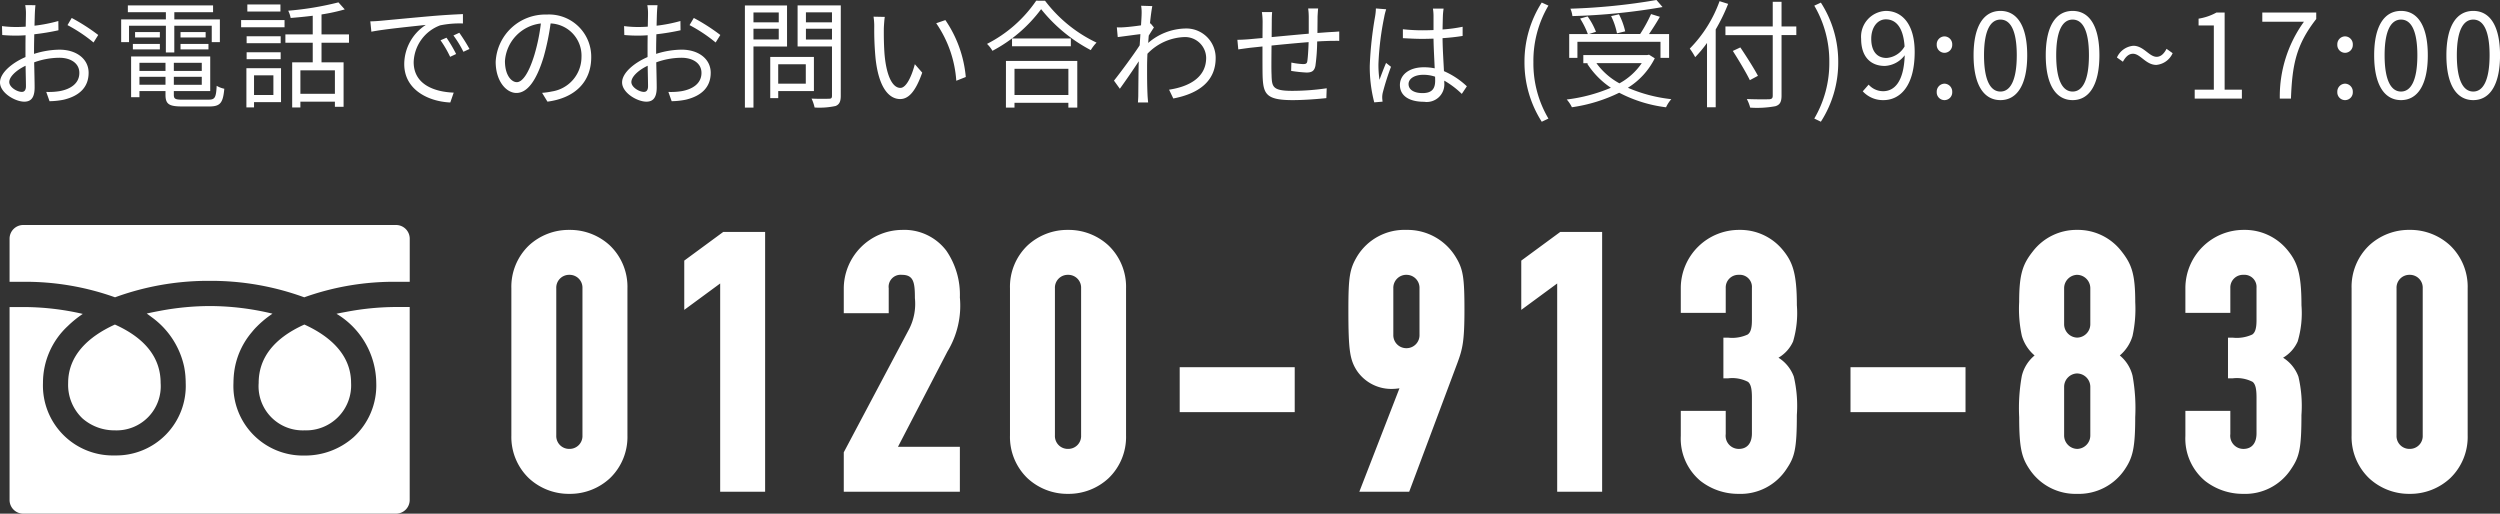 <svg xmlns="http://www.w3.org/2000/svg" width="276.887" height="56.889"><rect width="100%" height="100%" fill="#333333" stroke="none"/><g fill="#fff"><path d="M2.418 10.179c-.507 0-1.391-.507-1.391-1.092s.767-1.313 1.807-1.807c.013.936.039 1.807.039 2.275 0 .403-.156.624-.455.624zM3.77 5.538c0-.52.013-1.131.026-1.742a26.15 26.15 0 002.678-.442l-.013-1.027a16.935 16.935 0 01-2.639.52c.013-.572.026-1.079.039-1.391s.039-.65.065-.884H2.795a5.049 5.049 0 01.078.91c0 .234-.013.793-.026 1.469-.351.026-.689.039-.988.039a11.69 11.69 0 01-1.638-.1l.026.988a16.1 16.1 0 001.638.065c.273 0 .6-.013.949-.039-.013.572-.013 1.17-.013 1.69v.726C1.339 6.957 0 8.075 0 9.128c0 1.157 1.677 2.132 2.691 2.132.689 0 1.144-.377 1.144-1.573 0-.559-.026-1.69-.052-2.782a8.293 8.293 0 012.795-.507c1.222 0 2.21.585 2.21 1.677 0 1.2-1.027 1.807-2.158 2.015a7.4 7.4 0 01-1.508.091l.364 1.027a8.25 8.25 0 001.586-.169c1.768-.429 2.743-1.417 2.743-2.977 0-1.534-1.352-2.561-3.224-2.561a9.546 9.546 0 00-2.821.468zm3.705-2.756a16.643 16.643 0 012.885 1.924l.52-.832a21.676 21.676 0 00-2.938-1.885zm10.894 3.029h.936V2.847h4.147v1.82h.9V2.145h-5.044v-.793h4.29V.598H14.16v.754h4.212v.793h-4.953v2.522h.871v-1.82h4.082zm1.625-.338h3.094v-.611h-3.094zm0-1.924v.6h2.782v-.6zm-2.288 0H14.96v.6h2.743zm-2.99 1.924h2.99v-.611h-2.99zm.728 3.913v-.884h2.886v.884zm2.886-2.431v.9h-2.886v-.9zm4.017.9h-3.094v-.9h3.094zm-3.094 1.534v-.884h3.094v.884zm.975 1.651c-.819 0-.975-.091-.975-.533v-.419h4.03V6.253h-8.762v4.511h.923v-.676h2.886v.416c0 1.04.4 1.287 1.859 1.287h2.99c1.222 0 1.521-.39 1.664-1.963a2.656 2.656 0 01-.845-.325c-.065 1.3-.195 1.534-.884 1.534zM31.06.494h-3.666v.78h3.666zm-.78 7.852v2.174h-2.145V8.346zm.845-.793H27.29v4.342h.845v-.585h2.99zm-3.809-1h3.77v-.767h-3.77zm3.77-2.535h-3.77v.767h3.77zm-4.381-1h4.81V2.22h-4.81zm10.387 7.371H33.27v-2.6h3.822zm1.56-5.655v-.923H35.61v-2.21a20.9 20.9 0 002.574-.559l-.7-.78a33.869 33.869 0 01-5.564.923 3.107 3.107 0 01.273.806c.78-.065 1.612-.143 2.444-.247v2.067h-3.029v.923h3.029v2.171H32.36v5h.91v-.647h3.822v.572h.962V6.903H35.61V4.732zm10.8-.559l-.663.286a12.068 12.068 0 011.066 1.833l.663-.312a15.43 15.43 0 00-1.066-1.809zm1.417-.546l-.65.3a11.579 11.579 0 011.105 1.807L52 5.424a19.635 19.635 0 00-1.131-1.797zm-9.854-1.261l.117 1.144c1.391-.286 4.9-.624 6.032-.754A5.2 5.2 0 0044.772 7.1c0 2.873 2.717 4.147 5.1 4.251l.377-1.092c-2.093-.078-4.433-.871-4.433-3.38a4.5 4.5 0 012.934-4.071 10.667 10.667 0 012.522-.208V1.56c-.858.039-2.067.1-3.471.221-2.366.208-4.8.442-5.642.52a15.8 15.8 0 01-1.144.065zM57.239 9.1c-.559 0-1.313-.715-1.313-2.34a4.489 4.489 0 013.978-4.16 20.771 20.771 0 01-.715 3.471c-.663 2.171-1.378 3.029-1.95 3.029zm3.393 2.158c3.068-.4 4.849-2.21 4.849-4.914a4.674 4.674 0 00-4.94-4.732 5.5 5.5 0 00-5.642 5.239c0 2.119 1.157 3.445 2.3 3.445 1.2 0 2.223-1.365 3.016-4a27.207 27.207 0 00.767-3.7 3.568 3.568 0 013.42 3.724 3.859 3.859 0 01-3.263 3.807 8.069 8.069 0 01-1.1.156zm10.686-1.079c-.507 0-1.391-.507-1.391-1.092s.767-1.313 1.807-1.807c.013.936.039 1.807.039 2.275 0 .403-.156.624-.455.624zm1.352-4.641c0-.52.013-1.131.026-1.742a26.149 26.149 0 002.678-.442l-.014-1.027a16.935 16.935 0 01-2.639.52c.013-.572.026-1.079.039-1.391s.039-.65.065-.884h-1.131a5.049 5.049 0 01.078.91c0 .234-.013.793-.026 1.469-.351.026-.689.039-.988.039a11.69 11.69 0 01-1.638-.1l.026.988a16.1 16.1 0 001.638.065c.273 0 .6-.013.949-.039-.013.572-.013 1.17-.013 1.69v.726c-1.482.637-2.821 1.755-2.821 2.808 0 1.157 1.677 2.132 2.691 2.132.689 0 1.144-.377 1.144-1.573 0-.559-.026-1.69-.052-2.782a8.293 8.293 0 012.8-.507c1.222 0 2.21.585 2.21 1.677 0 1.2-1.027 1.807-2.158 2.015a7.4 7.4 0 01-1.508.091l.364 1.027a8.25 8.25 0 001.582-.171c1.768-.429 2.743-1.417 2.743-2.977 0-1.534-1.352-2.561-3.224-2.561a9.546 9.546 0 00-2.821.468zm3.7-2.756a16.644 16.644 0 012.89 1.924l.52-.832a21.676 21.676 0 00-2.938-1.885zm9.88-1.4V2.47h-2.8V1.378zm-2.8 2.99V3.185h2.8v1.183zm3.718.78V.602h-4.667V11.92h.949V5.148zm2.077 1.968v2.145H86.19V7.12zm.9 2.964V6.305h-4.836v4.563h.884v-.78zm-.885-5.703v-1.2h2.886v1.2zm2.886-3.016V2.47H89.26V1.365zm.975-.767h-4.784v4.55h3.809v5.46c0 .247-.078.325-.312.325-.26.013-1.1.026-1.95-.013a4.674 4.674 0 01.338.988 8.51 8.51 0 002.325-.169c.416-.169.572-.494.572-1.131zm4.875 1.274l-1.248-.026a6.863 6.863 0 01.078 1.144 34.078 34.078 0 00.141 3.43c.351 3.341 1.521 4.55 2.73 4.55.884 0 1.677-.741 2.444-2.925l-.819-.936c-.338 1.3-.936 2.626-1.6 2.626-.91 0-1.534-1.417-1.742-3.575-.091-1.053-.1-2.236-.091-3.042.014-.336.053-.934.105-1.246zm6.708.351l-1.014.351a12.732 12.732 0 012.223 6.37l1.053-.416a13.251 13.251 0 00-2.264-6.308zm13.624 5.4v2.897h-5.968v-2.9zm-6.918 4.297h.949v-.532h5.967v.532h.988V6.747h-7.9zm.676-7.657v.857h6.513v-.858zm2.678-4.186a14.6 14.6 0 01-5.447 4.784 3.514 3.514 0 01.6.767 16.008 16.008 0 005.393-4.614 17.387 17.387 0 005.5 4.537 4.413 4.413 0 01.637-.832A15.443 15.443 0 01115.74.078zm12.662 2.509l-.065.026c.091-.9.2-1.625.26-1.937l-1.235-.039a4.881 4.881 0 01.052.962c0 .143-.026.6-.065 1.209-.663.1-1.417.182-1.833.208a6.172 6.172 0 01-.845.013l.1 1.079c.806-.1 1.924-.26 2.509-.325l-.078 1.235c-.65 1.014-2.132 3.016-2.847 3.913l.65.9a88.099 88.099 0 002.093-3.042c0 .195-.013.364-.013.494-.026 1.43-.026 2.067-.039 3.3 0 .208-.026.585-.039.767h1.131a17.195 17.195 0 01-.065-.78c-.052-1.157-.052-1.937-.052-3.107 0-.455.013-.975.039-1.508a5.951 5.951 0 014.021-1.846 2.34 2.34 0 012.483 2.275c.013 2.223-1.937 3.224-4.108 3.549l.468.975c2.808-.533 4.706-1.911 4.693-4.5a3.25 3.25 0 00-3.393-3.25 6.492 6.492 0 00-4.082 1.6c.026-.273.039-.559.065-.819.195-.312.416-.663.572-.9zm17.459-1.65a7.149 7.149 0 01.065.962v1.833c-1.365.117-2.86.26-4.108.377l.013-1.729c0-.4.013-.754.039-1.04h-1.134a7.531 7.531 0 01.081 1.081l-.013 1.792c-.611.052-1.118.1-1.443.13-.468.039-.949.065-1.339.065l.1 1.066c.355-.053.914-.13 1.314-.182l1.365-.143c0 1.287 0 2.639.013 3.2.068 2.052.354 2.741 3.331 2.741 1.3 0 2.873-.13 3.731-.221l.039-1.092a26.3 26.3 0 01-3.822.286c-2.236 0-2.249-.468-2.288-1.859-.026-.494-.013-1.833 0-3.159 1.274-.13 2.782-.273 4.108-.377-.026.806-.078 1.664-.143 2.093-.039.286-.169.338-.481.338a7.8 7.8 0 01-1.287-.169l-.026.923a15.221 15.221 0 001.7.182c.585 0 .871-.169.988-.741a20.949 20.949 0 00.195-2.7c.559-.039 1.053-.052 1.43-.065.325 0 .806-.013 1.014 0v-1.04c-.312.026-.676.052-1.014.065-.416.026-.9.065-1.4.1 0-.572.013-1.209.013-1.794.013-.273.039-.715.065-.923zm7.5 0a5.677 5.677 0 01-.091.91 40.115 40.115 0 00-.585 5.408 15.556 15.556 0 00.495 4.082l.923-.078c-.013-.13-.039-.312-.039-.442a2.209 2.209 0 01.065-.572 27.794 27.794 0 01.907-2.847l-.546-.429c-.221.52-.52 1.287-.728 1.872a11.374 11.374 0 01-.117-1.755 31.616 31.616 0 01.637-5.187 6.1 6.1 0 01.221-.871zm6.566 7.984c0 .858-.312 1.391-1.4 1.391-.923 0-1.547-.364-1.547-1 0-.6.663-1.027 1.625-1.027a4.025 4.025 0 011.313.208c.009.153.009.309.009.428zm3.51.637a8.778 8.778 0 00-2.535-1.677c-.052-1.079-.143-2.366-.156-3.653.767-.052 1.521-.13 2.223-.247V2.964a16.4 16.4 0 01-2.223.3c.013-.6.026-1.2.039-1.547a7.294 7.294 0 01.078-.767h-1.183a5.262 5.262 0 01.065.78v1.6c-.4.013-.806.026-1.209.026a20.126 20.126 0 01-2.184-.117v.988c.754.039 1.43.078 2.158.078.416 0 .819-.013 1.235-.026.013 1.066.091 2.3.13 3.289a5.742 5.742 0 00-1.2-.117c-1.69 0-2.652.884-2.652 1.963 0 1.144.949 1.859 2.678 1.859a1.949 1.949 0 002.235-2.108v-.234a9.769 9.769 0 011.942 1.469zm8.294 3.926l.741-.351a11.984 11.984 0 01-1.664-6.253A12.017 12.017 0 01171.496.62l-.741-.338a12.141 12.141 0 00-1.911 6.591 12.186 12.186 0 001.911 6.608zM183.46 0a67.968 67.968 0 01-9.529.962 2.938 2.938 0 01.221.819 68.323 68.323 0 009.984-1zm-3.462 3.471a7.812 7.812 0 00-.689-1.885l-.871.195a7.557 7.557 0 01.65 1.911zm-5.291 1.157h9.2v1.781h.953V3.77h-2.223c.39-.572.845-1.274 1.2-1.911l-.975-.3a16.082 16.082 0 01-1.209 2.21h-5.659l.766-.249a7.658 7.658 0 00-.923-1.7l-.832.234a9.173 9.173 0 01.855 1.716h-2.063v2.639h.91zm7.124 2.366a7.082 7.082 0 01-2.471 2.236 7.635 7.635 0 01-2.548-2.236zm.806-.936l-.195.039h-7.082v.9h.559l-.13.052a9.2 9.2 0 002.623 2.671 17.972 17.972 0 01-4.888 1.3 3.659 3.659 0 01.572.858 17.478 17.478 0 005.239-1.608 15.186 15.186 0 005.187 1.612 3.673 3.673 0 01.585-.9 16.587 16.587 0 01-4.81-1.262 8.1 8.1 0 002.977-3.263zM190.45.13a14.455 14.455 0 01-3.3 5.252 7.633 7.633 0 01.6.949 13.559 13.559 0 001.31-1.573v7.124h.962V3.263A20.374 20.374 0 00191.4.429zm8.5 2.8h-1.636V.2h-.975v2.73H191.1v.962h5.239v6.703c0 .3-.117.377-.4.4a43.85 43.85 0 01-2.47-.026 4.367 4.367 0 01.374.951 11.193 11.193 0 002.782-.155c.481-.143.689-.442.689-1.17V3.887h1.638zm-4.249 5.468c-.416-.793-1.274-2.145-1.95-3.146l-.832.39c.663 1.04 1.495 2.431 1.885 3.237zm6.968 5.083a12.085 12.085 0 001.924-6.6A12.041 12.041 0 00201.669.29l-.728.338a12.141 12.141 0 011.664 6.253 12.107 12.107 0 01-1.664 6.249zm7.28-7.061c-1.131 0-1.7-.832-1.7-2.119s.7-2.158 1.612-2.158c1.222 0 1.95 1.04 2.08 3a2.518 2.518 0 01-1.992 1.277zm-2.639 3.694a3.032 3.032 0 002.288.975c1.794 0 3.462-1.482 3.462-5.343 0-3.029-1.365-4.537-3.2-4.537a2.861 2.861 0 00-2.73 3.094c0 1.976 1.04 3 2.626 3a2.938 2.938 0 002.2-1.183c-.096 2.967-1.162 3.981-2.396 3.981a2.15 2.15 0 01-1.6-.728zm9.05-4.264a.866.866 0 00.858-.9.874.874 0 00-.858-.92.874.874 0 00-.858.923.866.866 0 00.858.897zm0 5.239a.859.859 0 00.858-.9.882.882 0 00-.858-.923.882.882 0 00-.858.923.859.859 0 00.858.9zm6.2 0c1.807 0 2.964-1.651 2.964-4.966s-1.158-4.914-2.964-4.914-2.977 1.6-2.977 4.914 1.156 4.966 2.977 4.966zm0-.949c-1.092 0-1.82-1.209-1.82-4.017 0-2.782.728-3.952 1.82-3.952s1.807 1.17 1.807 3.952c-.001 2.808-.729 4.017-1.807 4.017zm7.995.949c1.807 0 2.964-1.651 2.964-4.966s-1.159-4.914-2.965-4.914-2.977 1.6-2.977 4.914 1.157 4.966 2.977 4.966zm0-.949c-1.092 0-1.82-1.209-1.82-4.017 0-2.782.728-3.952 1.82-3.952s1.805 1.17 1.805 3.949c0 2.811-.727 4.02-1.806 4.02zm9.269-2.951a2.192 2.192 0 001.807-1.3l-.676-.481c-.325.624-.689.884-1.1.884-.819 0-1.443-1.222-2.574-1.222a2.192 2.192 0 00-1.82 1.3l.663.468c.338-.624.7-.884 1.118-.884.818 0 1.424 1.235 2.581 1.235zm4.25 3.731h5.226v-.988h-1.911V1.391h-.91a6.038 6.038 0 01-1.976.676v.753h1.69v7.112h-2.119zm9.425 0h1.235c.143-3.731.559-5.941 2.8-8.814v-.715h-5.974v1.014h4.615a14.112 14.112 0 00-2.676 8.515zm7.228-5.07a.866.866 0 00.858-.9.874.874 0 00-.858-.923.874.874 0 00-.858.923.866.866 0 00.858.9zm0 5.239a.859.859 0 00.858-.9.882.882 0 00-.858-.923.882.882 0 00-.858.923.859.859 0 00.858.9zm6.2 0c1.807 0 2.964-1.651 2.964-4.966s-1.157-4.914-2.964-4.914-2.977 1.6-2.977 4.914 1.158 4.966 2.978 4.966zm0-.949c-1.092 0-1.82-1.209-1.82-4.017 0-2.782.728-3.952 1.82-3.952s1.807 1.17 1.807 3.952c.001 2.808-.727 4.017-1.806 4.017zm8 .949c1.807 0 2.964-1.651 2.964-4.966s-1.157-4.914-2.964-4.914-2.977 1.6-2.977 4.914 1.153 4.966 2.973 4.966zm0-.949c-1.092 0-1.82-1.209-1.82-4.017 0-2.782.728-3.952 1.82-3.952s1.807 1.17 1.807 3.952c-.004 2.808-.732 4.017-1.811 4.017zM57.136 48.23a5.766 5.766 0 005.928 5.967 5.766 5.766 0 005.928-5.967v-16.3a5.766 5.766 0 00-5.928-5.967 5.766 5.766 0 00-5.928 5.967zm3.974-16.302a1.917 1.917 0 011.95-1.989 1.917 1.917 0 011.95 1.989v16.3a1.917 1.917 0 01-1.95 1.989 1.917 1.917 0 01-1.95-1.987zm19.153 22.035h3.978V26.195h-3.978l-3.978 2.925v4.212l3.978-2.925zm13.689 0h11.858v-3.978h-7.178l5.85-11.271a9.331 9.331 0 001.328-5.772c0-3.705-1.757-6.979-5.891-6.979a6.009 6.009 0 00-5.967 6.045v2.184h3.978V31.93a1.814 1.814 0 011.95-1.989c1.95 0 1.95 1.677 1.95 3.081a6.6 6.6 0 01-.7 3.666l-7.178 13.531zm18.408-5.733a5.766 5.766 0 005.928 5.967 5.766 5.766 0 005.928-5.967v-16.3a5.766 5.766 0 00-5.928-5.967 5.766 5.766 0 00-5.928 5.967zm3.978-16.3a1.917 1.917 0 011.95-1.989 1.917 1.917 0 011.95 1.989v16.3a1.917 1.917 0 01-1.95 1.989 1.917 1.917 0 01-1.95-1.989zm14.82 13.219h11.739v-3.978h-11.739zm20.124 8.814h4.446l5.226-13.962c.546-1.482.741-2.262.741-5.694 0-3.627-.156-4.407-.936-5.655a5.747 5.747 0 00-4.992-2.689 5.638 5.638 0 00-5.031 2.691c-.741 1.248-.9 2.028-.9 5.655 0 4.407.156 5.382.858 6.474a4.107 4.107 0 003.354 1.794 3.043 3.043 0 001.677-.351l.078.078zm2.535-22.035a1.939 1.939 0 011.95-1.989 1.939 1.939 0 011.95 1.989v5.148a1.939 1.939 0 01-1.95 1.989 1.939 1.939 0 01-1.95-1.989zm19.149 22.035h3.978V26.195h-3.978l-3.978 2.925v4.212l3.978-2.925zm18.408-12.558c2.574 0 3.159.468 3.159 2.613v3.978c0 1.365-.741 2.223-1.95 2.223a1.94 1.94 0 01-1.95-2.145v-2.067h-3.978v2.262a5.642 5.642 0 005.889 5.928 5.575 5.575 0 004.914-2.534c.819-1.209 1.053-2.028 1.053-5.694 0-3.939 0-4.836-2.457-6.357 2.262-1.365 2.457-1.989 2.457-5.811 0-3.549-.468-4.641-1.521-5.889a5.608 5.608 0 00-4.329-1.949 5.959 5.959 0 00-6.006 5.889v2.3h3.978V31.89a1.893 1.893 0 011.95-1.95 1.842 1.842 0 011.95 1.95v3.588c0 2.067-.78 2.418-3.159 2.418zm14.079 3.744h11.739v-3.978h-11.739zm26.559-9.2a1.981 1.981 0 01-1.95 1.95 1.981 1.981 0 01-1.95-1.95v-4.056a1.981 1.981 0 011.95-1.95 1.981 1.981 0 011.95 1.95zm-7.878-2.5c0 3.276.078 4.407 1.989 5.928-1.911 1.443-1.989 2.613-1.989 6.825 0 3.393.273 4.329 1.092 5.538a5.605 5.605 0 004.836 2.457 5.605 5.605 0 004.836-2.457c.819-1.209 1.092-2.145 1.092-5.538 0-4.212-.078-5.382-1.989-6.825 1.911-1.521 1.989-2.652 1.989-5.928 0-3.042-.39-4.017-1.443-5.343a5.6 5.6 0 00-4.485-2.143 5.6 5.6 0 00-4.485 2.145c-1.053 1.324-1.443 2.299-1.443 5.341zm7.876 14.82a1.981 1.981 0 01-1.95 1.95 1.981 1.981 0 01-1.95-1.95v-5.46a1.981 1.981 0 011.95-1.95 1.981 1.981 0 011.95 1.95zm15.249-6.864c2.574 0 3.159.468 3.159 2.613v3.978c0 1.365-.741 2.223-1.95 2.223a1.94 1.94 0 01-1.95-2.145v-2.067h-3.978v2.262a5.642 5.642 0 005.891 5.928 5.575 5.575 0 004.914-2.534c.819-1.209 1.053-2.028 1.053-5.694 0-3.939 0-4.836-2.457-6.357 2.262-1.365 2.457-1.989 2.457-5.811 0-3.549-.468-4.641-1.521-5.889a5.608 5.608 0 00-4.329-1.949 5.959 5.959 0 00-6.006 5.889v2.3h3.978V31.89a1.893 1.893 0 011.95-1.95 1.842 1.842 0 011.95 1.95v3.588c0 2.067-.78 2.418-3.159 2.418zm13.691 6.825a5.766 5.766 0 005.928 5.967 5.766 5.766 0 005.932-5.967v-16.3a5.766 5.766 0 00-5.932-5.967 5.766 5.766 0 00-5.928 5.967zm3.978-16.3a1.917 1.917 0 011.95-1.989 1.917 1.917 0 011.95 1.989v16.3a1.917 1.917 0 01-1.95 1.989 1.917 1.917 0 01-1.95-1.989z"/><path d="M266.878 54.697a6.486 6.486 0 01-4.492-1.734 6.335 6.335 0 01-1.936-4.736v-16.3a6.335 6.335 0 011.936-4.736 6.486 6.486 0 014.492-1.731 6.487 6.487 0 014.492 1.731 6.335 6.335 0 011.936 4.736v16.3a6.335 6.335 0 01-1.936 4.736 6.487 6.487 0 01-4.492 1.734zm0-28.236a5.491 5.491 0 00-3.8 1.457 5.359 5.359 0 00-1.623 4.01v16.3a5.359 5.359 0 001.623 4.01 5.491 5.491 0 003.8 1.457 5.491 5.491 0 003.8-1.457 5.359 5.359 0 001.623-4.01v-16.3a5.359 5.359 0 00-1.623-4.01 5.491 5.491 0 00-3.8-1.455zm-18.447 28.236a6.78 6.78 0 01-4.21-1.434 6.108 6.108 0 01-2.179-4.99v-2.766h4.978v2.567a1.455 1.455 0 001.45 1.645c.921 0 1.45-.628 1.45-1.723v-3.978c0-.973-.125-1.472-.432-1.725a3.811 3.811 0 00-2.227-.388h-.5v-4.51h.5a4.111 4.111 0 002.184-.343c.235-.165.475-.481.475-1.575v-3.588a1.345 1.345 0 00-1.45-1.45 1.4 1.4 0 00-1.45 1.45v2.762h-4.978v-2.8a6.456 6.456 0 016.506-6.389 6.094 6.094 0 014.713 2.13c1.132 1.342 1.637 2.558 1.637 6.209a11.046 11.046 0 01-.418 4.017 3.966 3.966 0 01-1.618 1.8 4.163 4.163 0 011.7 2.1 14.193 14.193 0 01.334 4.246c0 3.759-.243 4.651-1.139 5.974a6.071 6.071 0 01-5.326 2.759zm-5.389-8.19v1.762a5.149 5.149 0 005.389 5.428 5.061 5.061 0 004.5-2.315c.731-1.079.967-1.737.967-5.414a13.857 13.857 0 00-.281-3.925c-.255-.753-.763-1.279-1.939-2.007l-.7-.431.7-.423c2.05-1.237 2.215-1.639 2.215-5.383 0-3.361-.414-4.394-1.4-5.567v-.006a5.078 5.078 0 00-3.942-1.767 5.455 5.455 0 00-5.506 5.389v1.8h2.978v-1.762a2.577 2.577 0 01.56-1.6 2.329 2.329 0 011.89-.853 2.344 2.344 0 012.45 2.45v3.588a2.716 2.716 0 01-.9 2.393 4.074 4.074 0 01-2.259.519v2.522a3.854 3.854 0 012.362.61 3.068 3.068 0 01.8 2.5v3.978a2.433 2.433 0 01-2.45 2.723 2.442 2.442 0 01-2.45-2.645v-1.564zm-12.98 8.19a6.124 6.124 0 01-5.252-2.679c-.883-1.3-1.176-2.328-1.176-5.816a19.905 19.905 0 01.294-4.576 4.215 4.215 0 011.413-2.257 4.5 4.5 0 01-1.409-2.157 14.078 14.078 0 01-.3-3.763c0-3.14.406-4.211 1.55-5.652a6.1 6.1 0 014.878-2.336 6.1 6.1 0 014.878 2.336c1.144 1.441 1.55 2.512 1.55 5.652a14.078 14.078 0 01-.3 3.763 4.5 4.5 0 01-1.409 2.157 4.215 4.215 0 011.413 2.257 19.905 19.905 0 01.294 4.576c0 3.487-.294 4.512-1.176 5.816a6.124 6.124 0 01-5.248 2.679zm0-28.236a5.1 5.1 0 00-4.089 1.95v.006c-.928 1.168-1.335 2-1.335 5.032 0 3.253.071 4.161 1.8 5.537l.5.4-.515.389c-1.658 1.252-1.79 2.119-1.79 6.426 0 3.431.291 4.2 1.006 5.258v.006a5.141 5.141 0 004.418 2.232 5.141 5.141 0 004.423-2.234v-.006c.715-1.055 1.006-1.826 1.006-5.258 0-4.307-.133-5.174-1.79-6.426l-.515-.389.5-.4c1.729-1.376 1.8-2.284 1.8-5.537 0-3.034-.407-3.864-1.335-5.032v-.006a5.1 5.1 0 00-4.084-1.946zm-37.518 28.236a6.78 6.78 0 01-4.21-1.434 6.108 6.108 0 01-2.179-4.99v-2.766h4.978v2.567a1.455 1.455 0 001.45 1.645c.921 0 1.45-.628 1.45-1.723v-3.978c0-.973-.125-1.472-.432-1.725a3.811 3.811 0 00-2.227-.388h-.5v-4.51h.5a4.111 4.111 0 002.184-.343c.235-.165.475-.481.475-1.575v-3.588a1.345 1.345 0 00-1.45-1.45 1.4 1.4 0 00-1.45 1.45v2.762h-4.978v-2.8a6.456 6.456 0 016.506-6.389 6.094 6.094 0 014.713 2.13c1.132 1.342 1.637 2.558 1.637 6.209a11.046 11.046 0 01-.418 4.017 3.966 3.966 0 01-1.618 1.8 4.163 4.163 0 011.7 2.1 14.193 14.193 0 01.334 4.246c0 3.759-.243 4.651-1.139 5.974a6.071 6.071 0 01-5.326 2.759zm-5.389-8.19v1.762a5.149 5.149 0 005.389 5.428 5.061 5.061 0 004.5-2.315c.731-1.079.967-1.737.967-5.414a13.856 13.856 0 00-.281-3.925c-.255-.753-.763-1.279-1.939-2.007l-.7-.431.7-.423c2.05-1.237 2.215-1.639 2.215-5.383 0-3.361-.414-4.394-1.4-5.567v-.006a5.078 5.078 0 00-3.942-1.767 5.455 5.455 0 00-5.506 5.389v1.8h2.978v-1.762a2.577 2.577 0 01.56-1.6 2.329 2.329 0 011.89-.853 2.344 2.344 0 012.45 2.45v3.588a2.716 2.716 0 01-.9 2.393 4.074 4.074 0 01-2.259.519v2.522a3.854 3.854 0 012.362.61 3.068 3.068 0 01.8 2.5v3.978a2.433 2.433 0 01-2.45 2.723 2.442 2.442 0 01-2.45-2.645v-1.564zm-68.867 8.19a6.486 6.486 0 01-4.492-1.734 6.335 6.335 0 01-1.936-4.733v-16.3a6.335 6.335 0 011.936-4.736 6.486 6.486 0 014.492-1.731 6.486 6.486 0 014.492 1.731 6.335 6.335 0 011.936 4.736v16.3a6.335 6.335 0 01-1.936 4.733 6.486 6.486 0 01-4.492 1.734zm0-28.236a5.491 5.491 0 00-3.8 1.457 5.359 5.359 0 00-1.623 4.01v16.3a5.359 5.359 0 001.623 4.01 5.491 5.491 0 003.8 1.457 5.491 5.491 0 003.8-1.457 5.359 5.359 0 001.623-4.01v-16.3a5.359 5.359 0 00-1.623-4.01 5.491 5.491 0 00-3.8-1.455zM63.064 54.697a6.486 6.486 0 01-4.492-1.734 6.335 6.335 0 01-1.936-4.733v-16.3a6.335 6.335 0 011.936-4.736 6.486 6.486 0 014.492-1.731 6.486 6.486 0 014.492 1.731 6.335 6.335 0 011.936 4.736v16.3a6.335 6.335 0 01-1.936 4.733 6.486 6.486 0 01-4.492 1.734zm0-28.236a5.491 5.491 0 00-3.8 1.457 5.359 5.359 0 00-1.623 4.01v16.3a5.359 5.359 0 001.623 4.01 5.491 5.491 0 003.8 1.457 5.491 5.491 0 003.8-1.457 5.359 5.359 0 001.623-4.01v-16.3a5.359 5.359 0 00-1.623-4.01 5.491 5.491 0 00-3.8-1.455zm114.38 28.002h-4.978V31.395l-3.978 2.925v-5.457l4.314-3.172h4.642zm-3.978-1h2.978V26.695h-3.314l-3.642 2.678v2.971l3.978-2.925zm-17.391 1h-5.523l4.446-11.459a5.776 5.776 0 01-.946.071 4.6 4.6 0 01-3.772-2.02c-.791-1.23-.94-2.3-.94-6.748 0-3.641.145-4.525.967-5.91a6.131 6.131 0 015.46-2.934 6.246 6.246 0 015.415 2.925c.861 1.378 1.013 2.263 1.013 5.921 0 3.463-.2 4.315-.772 5.867zm-4.065-1h3.369l5.1-13.637c.5-1.369.709-2.063.709-5.519 0-3.644-.163-4.275-.86-5.39a5.264 5.264 0 00-4.561-2.454 5.155 5.155 0 00-4.6 2.445c-.66 1.112-.827 1.787-.827 5.4 0 4.4.157 5.236.779 6.2a3.629 3.629 0 002.933 1.564 2.7 2.7 0 001.386-.258l.345-.246.608.608zm-45.7 1H93.452v-4.368l7.234-13.642a6.124 6.124 0 00.644-3.433c0-1.754-.143-2.581-1.45-2.581a1.326 1.326 0 00-1.45 1.489v2.762h-4.978v-2.684a6.514 6.514 0 016.467-6.543 5.837 5.837 0 014.891 2.3 8.6 8.6 0 011.5 5.179 9.78 9.78 0 01-1.383 6l-5.472 10.543h6.855zm-11.858-1h10.858v-2.978h-7.5l6.229-12a8.86 8.86 0 001.27-5.542 7.616 7.616 0 00-1.299-4.58 4.813 4.813 0 00-4.094-1.9 5.513 5.513 0 00-5.467 5.545v1.684h2.981V31.93a2.314 2.314 0 012.45-2.489 2.122 2.122 0 012.169 1.322 6.1 6.1 0 01.281 2.257 7.042 7.042 0 01-.757 3.895v.006l-7.121 13.422zm-9.711 1h-4.978V31.395l-3.978 2.925v-5.457l4.314-3.172h4.642zm-3.978-1h2.978V26.695h-3.314l-3.642 2.678v2.971l3.978-2.925zm186.115-2.744a2.416 2.416 0 01-2.45-2.489v-16.3a2.416 2.416 0 012.45-2.489 2.416 2.416 0 012.45 2.489v16.3a2.416 2.416 0 01-2.45 2.489zm0-20.28a1.422 1.422 0 00-1.45 1.489v16.3a1.422 1.422 0 001.45 1.489 1.422 1.422 0 001.45-1.489v-16.3a1.422 1.422 0 00-1.45-1.489zm-36.816 20.28a2.483 2.483 0 01-2.45-2.45v-5.46a2.483 2.483 0 012.45-2.45 2.483 2.483 0 012.45 2.45v5.46a2.483 2.483 0 01-2.45 2.45zm0-9.36a1.488 1.488 0 00-1.45 1.45v5.46a1.488 1.488 0 001.45 1.45 1.488 1.488 0 001.45-1.45v-5.46a1.488 1.488 0 00-1.45-1.446zm-111.774 9.36a2.416 2.416 0 01-2.45-2.489v-16.3a2.416 2.416 0 012.45-2.489 2.416 2.416 0 012.45 2.489v16.3a2.416 2.416 0 01-2.45 2.489zm0-20.28a1.422 1.422 0 00-1.45 1.489v16.3a1.422 1.422 0 001.45 1.489 1.422 1.422 0 001.45-1.489v-16.3a1.422 1.422 0 00-1.45-1.489zm-55.224 20.28a2.416 2.416 0 01-2.454-2.489v-16.3a2.416 2.416 0 012.45-2.489 2.416 2.416 0 012.45 2.487v16.3a2.416 2.416 0 01-2.446 2.491zm0-20.28a1.422 1.422 0 00-1.454 1.489v16.3a1.422 1.422 0 001.45 1.489 1.422 1.422 0 001.45-1.487v-16.3a1.422 1.422 0 00-1.446-1.491zm154.628 15.21h-12.739v-4.978h12.739zm-11.739-1h10.739v-2.978h-10.739zm-62.556 1h-12.739v-4.978h12.739zm-11.739-1h10.739v-2.978h-10.739zm24.109-5.086a2.445 2.445 0 01-2.45-2.489v-5.148a2.445 2.445 0 012.45-2.489 2.445 2.445 0 012.45 2.489v5.148a2.445 2.445 0 01-2.45 2.489zm0-9.126a1.438 1.438 0 00-1.45 1.489v5.148a1.438 1.438 0 001.45 1.489 1.438 1.438 0 001.45-1.489v-5.148a1.438 1.438 0 00-1.45-1.487zm74.295 7.956a2.483 2.483 0 01-2.45-2.45v-4.056a2.483 2.483 0 012.45-2.45 2.483 2.483 0 012.45 2.45v4.056a2.483 2.483 0 01-2.45 2.452zm0-7.956a1.488 1.488 0 00-1.45 1.45v4.056a1.488 1.488 0 001.45 1.45 1.488 1.488 0 001.45-1.45v-4.056a1.488 1.488 0 00-1.45-1.448zM28.649 42.415a4.888 4.888 0 005.073 5.248 4.986 4.986 0 005.162-5.248c0-3.025-2.195-5.117-5.173-6.471l-.082.037c-3.304 1.509-4.98 3.673-4.98 6.434zm-21.101-.001a5.123 5.123 0 001.6 3.94 5.368 5.368 0 003.57 1.309 4.888 4.888 0 005.073-5.248c0-2.76-1.675-4.925-4.98-6.433l-.082-.037c-2.981 1.352-5.181 3.444-5.181 6.469z"/><path d="M45.376 34.016v-.014h-1.4a29.846 29.846 0 00-5.605.534c-.366.068-.736.133-1.09.213l.01.007h-.018a9.042 9.042 0 014.4 7.653 7.787 7.787 0 01-2.513 6.016 8.08 8.08 0 01-5.44 2.028 7.7 7.7 0 01-7.863-8.039c0-.17.007-.336.016-.5 0-.065.007-.13.012-.2a8.937 8.937 0 01.137-1.044c0-.023.008-.046.013-.068a8.529 8.529 0 011.836-3.788l.2-.241q.172-.2.356-.383c.21-.211.428-.419.664-.619l.092-.082q.461-.384.984-.739h-.012l.015-.011a29.664 29.664 0 00-6.957-.843 29.973 29.973 0 00-5.48.529c-.5.092-.994.19-1.47.3l.01.007h-.018c.149.1.294.208.436.315l.1.076a9.138 9.138 0 013.6 5.479l.011.057a8.951 8.951 0 01.139 1.054c0 .063.008.126.011.19.009.167.016.334.016.5a7.7 7.7 0 01-7.863 8.039 7.74 7.74 0 01-7.945-8.028 8.569 8.569 0 012.756-6.309 11.735 11.735 0 011.644-1.331h-.012l.012-.009a29.37 29.37 0 00-6.7-.759h-1.4v21.369a1.516 1.516 0 001.516 1.516H43.86a1.516 1.516 0 001.516-1.516V34.016zM12.74 32.929a30.094 30.094 0 0110.478-1.824 30.1 30.1 0 0110.478 1.824 29.453 29.453 0 0110.284-1.718h1.4v-4.775a1.516 1.516 0 00-1.52-1.516H2.576a1.516 1.516 0 00-1.516 1.516v4.775h1.395a29.458 29.458 0 0110.285 1.718z"/></g></svg>